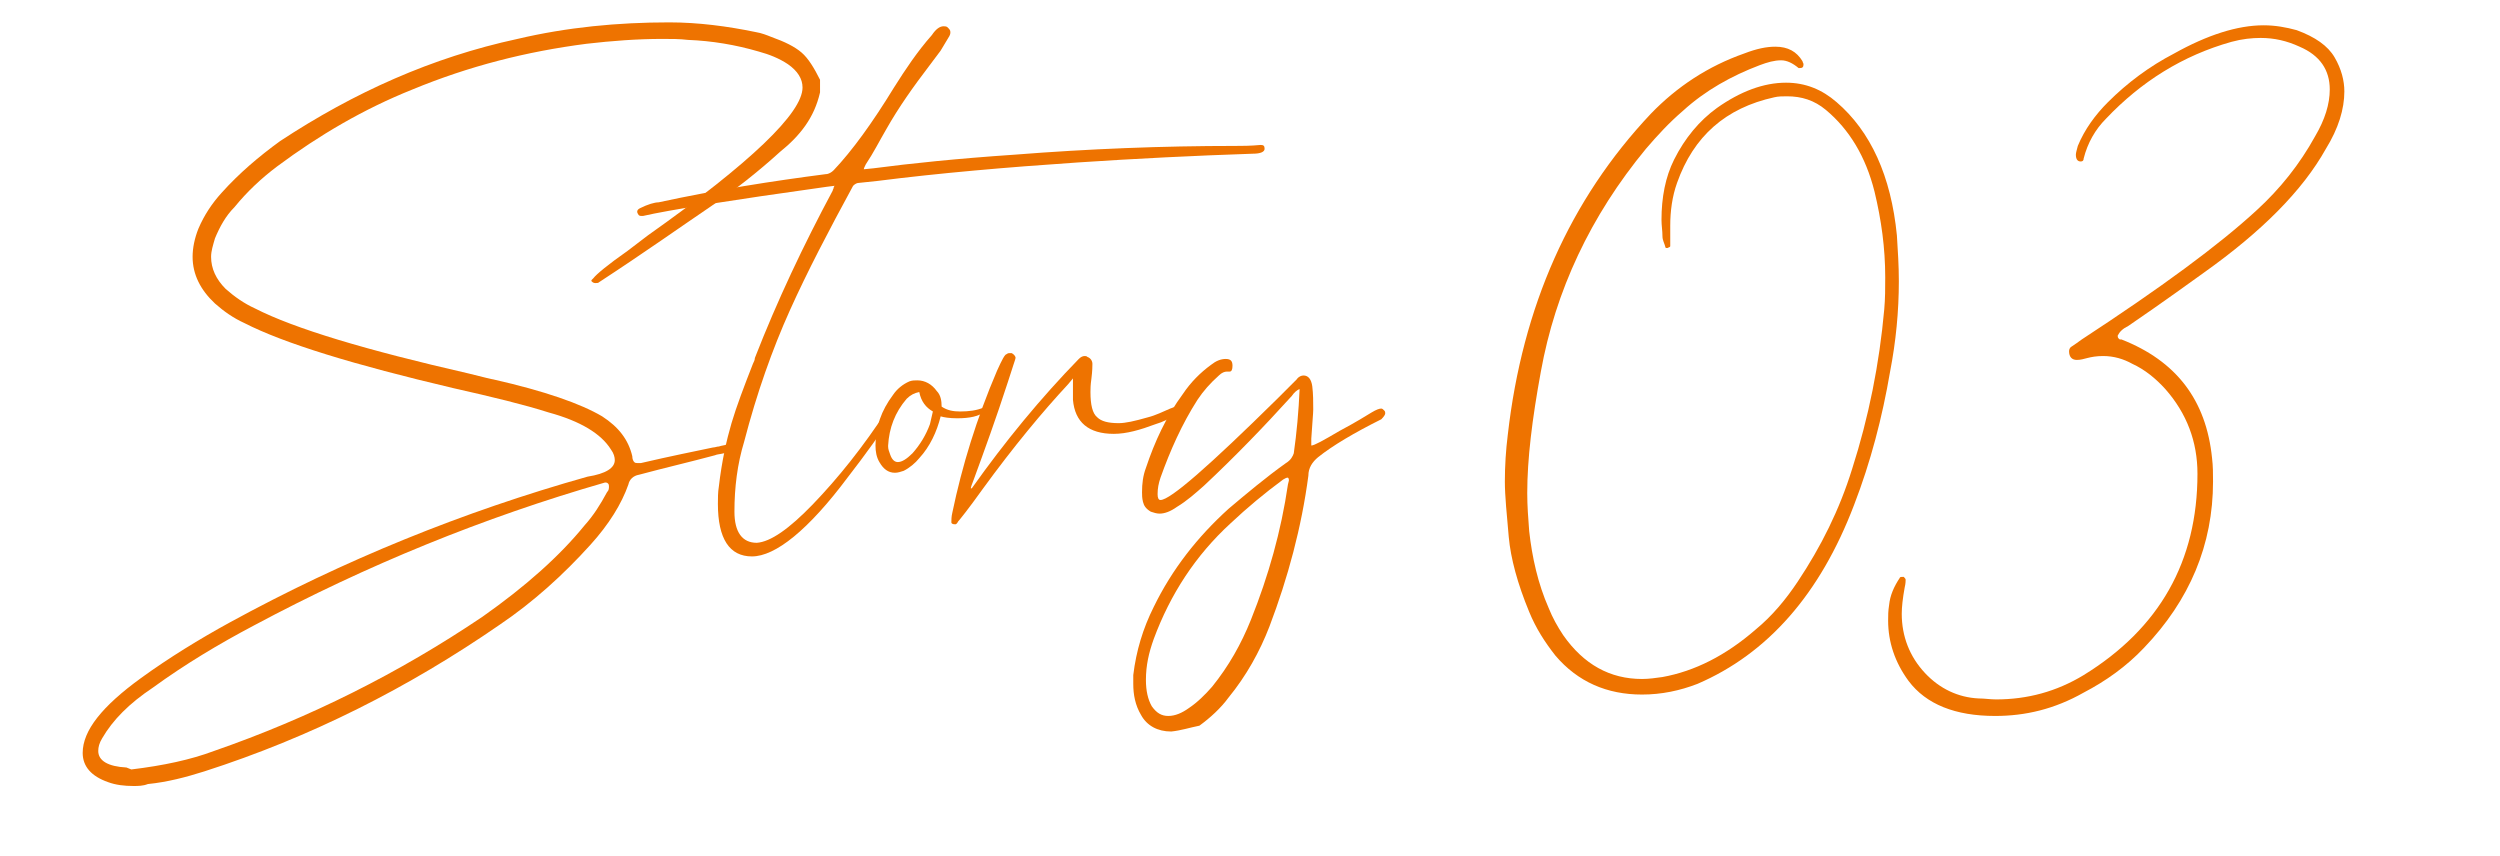 <?xml version="1.0" encoding="utf-8"?>
<!-- Generator: Adobe Illustrator 27.7.0, SVG Export Plug-In . SVG Version: 6.00 Build 0)  -->
<!DOCTYPE svg PUBLIC "-//W3C//DTD SVG 1.1//EN" "http://www.w3.org/Graphics/SVG/1.1/DTD/svg11.dtd">
<svg version="1.1" id="レイヤー_1" xmlns:x="http://ns.adobe.com/Extensibility/1.0/" xmlns:i="http://ns.adobe.com/AdobeIllustrator/10.0/" xmlns:graph="http://ns.adobe.com/Graphs/1.0/"
	 xmlns="http://www.w3.org/2000/svg" xmlns:xlink="http://www.w3.org/1999/xlink" x="0px" y="0px" width="257px" height="88px"
	 viewBox="0 0 257 88" style="enable-background:new 0 0 257 88;" xml:space="preserve">
<style type="text/css">
	.st0{enable-background:new    ;}
	.st1{fill:#EE7300;}
</style>
<g class="st0">
	<path class="st1" d="M13.7,80.8c-0.9,0-1.8-0.1-2.6-0.4c-1.7-0.6-2.6-1.6-2.6-3c0-2.3,2-4.8,6-7.7c2.9-2.1,6-4,9.1-5.7
		c11.7-6.4,24-11.4,36.8-15c1.9-0.3,2.8-0.9,2.8-1.7c0-0.3-0.1-0.7-0.4-1.1c-1-1.6-3.1-2.9-6.4-3.8c-2.5-0.8-5.8-1.6-9.8-2.5
		c-10.2-2.4-17.4-4.6-21.5-6.7c-1.1-0.5-2.1-1.2-3-2c-1.5-1.4-2.3-3-2.3-4.8c0-0.9,0.2-1.9,0.6-2.9c0.6-1.4,1.4-2.6,2.4-3.7
		c1.8-2,3.8-3.7,6-5.3C36.4,9.5,44.4,5.9,53.2,4c5.1-1.2,10.3-1.7,15.6-1.7c3,0,6,0.4,8.9,1c0.6,0.1,1.1,0.3,1.6,0.5
		c1.4,0.5,2.4,1,3.1,1.6s1.3,1.6,1.9,2.8v1.3c-0.3,1.3-0.8,2.4-1.5,3.4c-0.7,1-1.6,1.9-2.6,2.7c-2.2,2-4.6,3.9-7.1,5.6
		c-3.1,2.1-6.9,4.8-11.5,7.8c-0.1,0.1-0.2,0.1-0.4,0.1c-0.2,0-0.3-0.1-0.4-0.2l0-0.1c0.1-0.1,0.1-0.1,0.2-0.2
		c0.3-0.4,1.5-1.4,3.5-2.8l2.1-1.6c10.6-7.5,15.9-12.6,15.9-15.2c0-0.9-0.5-1.7-1.5-2.4C80.1,6,79.1,5.6,78,5.3
		c-2.4-0.7-4.8-1.1-7.3-1.2C69.9,4,69,4,68.1,4c-2.6,0-5.2,0.2-7.8,0.5c-6.2,0.8-12.1,2.3-17.9,4.7c-5,2-9.6,4.7-13.9,7.9
		c-1.6,1.2-3.1,2.6-4.4,4.2c-0.9,0.9-1.5,2-2,3.2c-0.2,0.7-0.4,1.3-0.4,1.9c0,1.2,0.5,2.3,1.5,3.3c0.9,0.8,1.9,1.5,3,2
		c4.1,2.1,11.5,4.3,22,6.7c1.6,0.4,2.4,0.6,2.5,0.6c5.3,1.2,9,2.5,11.2,3.8c1.7,1.1,2.7,2.4,3.1,4.1c0,0.3,0.1,0.5,0.2,0.6
		c0.1,0.1,0.2,0.1,0.3,0.1c0.1,0,0.3,0,0.4,0c3-0.7,5.5-1.2,7.4-1.6c0.2,0,0.4-0.1,0.6-0.1c0.3-0.1,0.5-0.1,0.8-0.2
		c0.2,0,0.3,0.1,0.3,0.4c0,0.2-0.2,0.4-0.6,0.5c-0.4,0.1-0.7,0.1-0.9,0.2c-2.6,0.7-5.2,1.3-7.8,2c-0.6,0.1-1,0.5-1.1,1
		c-0.7,2-2,4.1-3.9,6.2c-2.8,3.1-5.9,5.9-9.3,8.2C42,70.7,31.9,75.8,21,79.3c-1.9,0.6-3.8,1.1-5.8,1.3
		C14.7,80.8,14.2,80.8,13.7,80.8z M13.5,79.1c3.3-0.4,6.1-1,8.5-1.9c9.8-3.4,19-8,27.6-13.8c4.4-3.1,7.9-6.2,10.5-9.4
		c0.9-1,1.6-2.1,2.3-3.4c0.2-0.2,0.2-0.4,0.2-0.6c0-0.1,0-0.2-0.1-0.3c-0.1-0.1-0.2-0.1-0.3-0.1c-12.5,3.6-24.5,8.5-36.1,14.7
		c-3.6,1.9-7.1,4-10.4,6.4c-2.4,1.6-4.1,3.3-5.2,5.2c-0.3,0.5-0.4,0.9-0.4,1.3c0,1,1,1.6,2.9,1.7L13.5,79.1z"/>
	<path class="st1" d="M77.3,57.2c-2.3,0-3.5-1.8-3.5-5.4c0-0.6,0-1.2,0.1-1.8c0.3-2.6,0.8-4.8,1.3-6.5c0.5-1.7,1.3-3.8,2.2-6.1
		c0.1-0.2,0.2-0.4,0.2-0.6c2.3-5.9,5-11.6,8-17.2c0-0.1,0.1-0.2,0.1-0.3c0-0.1,0.1-0.2,0.1-0.2l-0.8,0.1c-10,1.4-16.3,2.4-18.9,3
		l-0.2,0c-0.2,0-0.3-0.1-0.4-0.4c0-0.2,0.1-0.3,0.3-0.4c0.8-0.4,1.5-0.6,1.9-0.6c6-1.3,11.8-2.2,17.2-2.9c0.3,0,0.6-0.2,0.8-0.4
		c1.9-2,4-4.9,6.2-8.5c1.2-1.9,2.4-3.7,3.9-5.4c0,0,0,0,0,0c0.4-0.6,0.8-0.9,1.2-0.9c0.1,0,0.3,0,0.4,0.1c0.2,0.2,0.3,0.3,0.3,0.5
		c0,0.1,0,0.2-0.1,0.4c-0.3,0.5-0.6,1-0.9,1.5l-1.2,1.6c-1.6,2.1-3.1,4.2-4.4,6.5c-0.7,1.2-1.3,2.4-2.1,3.6
		c-0.1,0.2-0.2,0.4-0.2,0.5l1-0.1c3.8-0.5,8.6-1,14.5-1.4c7.6-0.6,15.2-0.9,22.7-0.9c0.7,0,1.5,0,2.6-0.1c0.3,0,0.4,0.1,0.4,0.4
		c0,0.3-0.4,0.5-1.2,0.5c-6,0.2-12,0.5-18,0.9c-7.4,0.5-14.3,1.1-20.6,1.9l-1.9,0.2c-0.2,0-0.4,0.1-0.6,0.3
		c-2.5,4.6-4.7,8.8-6.5,12.8s-3.4,8.5-4.7,13.5c-0.7,2.3-1,4.7-1,7.2c0,2.1,0.8,3.2,2.3,3.2c1.4-0.1,3.3-1.4,5.8-4
		c2.5-2.6,5.1-5.8,7.7-9.8c0.2-0.2,0.4-0.3,0.5-0.3c0.1,0,0.2,0,0.2,0.1c0.1,0.1,0.1,0.2,0.1,0.2c0,0.1,0,0.1-0.1,0.2
		c-1.4,2.3-3.1,4.6-4.8,6.8C83.1,54.5,79.7,57.2,77.3,57.2z"/>
	<path class="st1" d="M92,48.6c-0.7,0-1.2-0.4-1.6-1.1C90.1,47,90,46.4,90,45.8c0-1.9,0.6-3.6,1.8-5.2c0.4-0.6,1-1.1,1.7-1.4
		c0.3-0.1,0.5-0.1,0.8-0.1c0.8,0,1.5,0.4,2,1.1c0.4,0.4,0.5,1,0.5,1.6c0.6,0.4,1.2,0.5,1.9,0.5c0.9,0,1.7-0.1,2.4-0.4
		c0,0,0.1,0,0.2,0c0.1,0,0.2,0,0.2,0.1c0,0.1-0.1,0.2-0.2,0.3c-0.7,0.5-1.6,0.7-2.9,0.7c-0.8,0-1.4-0.1-1.7-0.2
		c-0.4,1.6-1.1,3.1-2.2,4.3c-0.4,0.5-1,1-1.6,1.3C92.6,48.5,92.3,48.6,92,48.6z M92.3,47.5c0.4,0,0.9-0.3,1.5-0.9
		c0.8-0.9,1.4-1.9,1.8-3c0.1-0.4,0.2-0.9,0.3-1.3c-0.7-0.4-1.2-1-1.4-2c-0.5,0.1-0.9,0.3-1.3,0.7c-1.2,1.4-1.8,3-1.9,4.8
		c0,0,0,0.1,0,0.1c0,0.3,0.1,0.5,0.2,0.8C91.7,47.3,92,47.5,92.3,47.5z"/>
	<path class="st1" d="M98.2,53.9c-0.3,0-0.4-0.1-0.4-0.2c0-0.2,0-0.6,0.1-1c1-4.8,2.5-9.7,4.6-14.6c0.5-1.1,0.8-1.7,1-1.7
		c0.1-0.1,0.2-0.1,0.3-0.1c0.1,0,0.2,0,0.2,0c0.2,0.1,0.4,0.3,0.4,0.5c0,0.1-0.3,0.9-0.8,2.5c-1.2,3.7-2.4,7-3.5,10
		c-0.2,0.5-0.3,0.8-0.3,0.9l0.1,0c3.4-4.8,7.1-9.3,11-13.3c0.2-0.2,0.4-0.3,0.6-0.3c0.1,0,0.2,0,0.3,0.1c0.3,0.1,0.5,0.4,0.5,0.7
		c0,0.2,0,0.7-0.1,1.5c-0.1,0.7-0.1,1.1-0.1,1.4c0,1.3,0.2,2.2,0.7,2.6c0.4,0.4,1.1,0.6,2.2,0.6c0.7,0,1.6-0.2,3-0.6
		c0.8-0.2,1.6-0.6,2.3-0.9c0.3-0.1,0.5-0.2,0.6-0.2c0.2,0,0.3,0.1,0.4,0.4c0,0.1-0.1,0.3-0.3,0.4c-0.7,0.4-1.5,0.8-2.2,1
		c-1.6,0.6-3,1-4.3,1c-2.6,0-4-1.2-4.2-3.5v-2.2l-0.5,0.6c-2.6,2.8-5.6,6.4-8.8,10.8c-1.5,2.1-2.4,3.2-2.5,3.3
		C98.4,53.8,98.3,53.9,98.2,53.9z"/>
	<path class="st1" d="M120.4,75.2c-1.4,0-2.5-0.6-3.1-1.7c-0.6-1-0.8-2.1-0.8-3.2c0-0.3,0-0.6,0-0.9c0.3-2.5,1-4.8,2.1-7
		c1.9-3.9,4.5-7.2,7.7-10.1c1.9-1.6,3.8-3.2,5.9-4.7c0.5-0.3,0.7-0.7,0.8-1c0.3-2.1,0.5-4.3,0.6-6.6c-0.3,0.1-0.6,0.4-0.8,0.7
		c-2.9,3.2-5.9,6.3-9,9.2c-0.9,0.8-1.8,1.6-2.8,2.2c-0.7,0.5-1.3,0.7-1.8,0.7c-0.3,0-0.6-0.1-0.9-0.2c-0.5-0.3-0.7-0.6-0.8-1
		c-0.1-0.4-0.1-0.7-0.1-1c0-0.9,0.1-1.7,0.4-2.5c0.9-2.7,2.1-5.3,3.8-7.6c0.8-1.2,1.8-2.2,2.9-3c0.5-0.4,1-0.6,1.5-0.6
		c0.5,0,0.7,0.2,0.7,0.7c0,0.4-0.1,0.6-0.3,0.6c0,0-0.1,0-0.1,0c-0.1,0-0.1,0-0.2,0c-0.2,0-0.5,0.1-0.8,0.4
		c-0.9,0.8-1.6,1.6-2.2,2.5c-1.6,2.5-2.8,5.2-3.8,8c-0.2,0.6-0.3,1.1-0.3,1.7c0,0.4,0.1,0.6,0.3,0.6c1,0,5-3.5,12-10.4l2-2
		c0.2-0.3,0.5-0.4,0.7-0.4c0.5,0,0.8,0.4,0.9,1.1c0.1,0.8,0.1,1.6,0.1,2.4c0,0.4-0.1,1.4-0.2,3l0,0.7c0.3,0,1.2-0.5,2.9-1.5
		c1.7-0.9,2.8-1.6,3.3-1.9s0.8-0.4,1-0.4c0.1,0,0.2,0.1,0.3,0.2c0.1,0.1,0.1,0.2,0.1,0.3c0,0.1-0.1,0.3-0.4,0.6
		c-2.8,1.4-5,2.7-6.5,3.9c-0.6,0.5-1,1.1-1,1.9c-0.7,5.3-2.1,10.5-4,15.5c-1,2.6-2.4,5.1-4.2,7.3c-0.8,1.1-1.9,2.1-3,2.9
		C122.3,74.8,121.4,75.1,120.4,75.2z M120.1,73.6c0.7,0,1.4-0.3,2.1-0.8c0.9-0.6,1.7-1.4,2.4-2.2c1.7-2.1,3-4.4,4-6.9
		c1.8-4.5,3.1-9.1,3.8-13.9l0.1-0.4c0-0.1,0-0.2-0.1-0.3c-0.2,0-0.3,0.1-0.5,0.2c-1.9,1.4-3.7,2.9-5.4,4.5
		c-3.6,3.3-6.2,7.3-7.9,11.9c-0.5,1.4-0.8,2.7-0.8,4.2c0,1.1,0.2,2,0.6,2.7C118.9,73.3,119.4,73.6,120.1,73.6z"/>
	<path class="st1" d="M168.8,71.4c-3.6,0-6.6-1.3-8.9-4c-1.1-1.4-2-2.8-2.7-4.5c-1.2-2.9-1.9-5.5-2.1-7.7c-0.2-2.3-0.4-4.2-0.4-5.7
		c0-1.6,0.1-3.2,0.3-4.8c1.5-13.2,6.4-24.2,14.7-33c2.7-2.8,5.9-4.9,9.6-6.2c1.3-0.5,2.3-0.7,3.2-0.7c1.3,0,2.2,0.5,2.8,1.5
		c0,0.1,0.1,0.2,0.1,0.3c0,0.3-0.1,0.4-0.4,0.4c0,0-0.1,0-0.1,0c-0.6-0.5-1.2-0.8-1.8-0.8c-0.7,0-1.4,0.2-2.2,0.5
		c-2.9,1.1-5.6,2.6-7.9,4.7c-1.4,1.2-2.6,2.5-3.8,3.9c-5.7,6.9-9.3,14.6-10.8,22.9c-0.9,4.9-1.4,9-1.4,12.5c0,1.3,0.1,2.6,0.2,3.9
		c0.3,2.7,0.9,5.4,2,7.9c0.4,1,0.9,1.9,1.5,2.8c2.1,3,4.8,4.5,8.1,4.5c0.7,0,1.4-0.1,2.1-0.2c3.3-0.6,6.5-2.2,9.6-4.9
		c1.7-1.4,3.1-3.1,4.3-4.9c2.4-3.6,4.3-7.4,5.6-11.6c1.7-5.3,2.8-10.8,3.3-16.4c0.1-1.1,0.1-2.2,0.1-3.3c0-3-0.4-5.9-1.1-8.8
		c-0.9-3.6-2.6-6.4-5-8.4c-1.2-1-2.5-1.4-4-1.4c-0.4,0-0.9,0-1.3,0.1c-5,1.1-8.3,4-10,8.8c-0.5,1.4-0.7,2.9-0.7,4.4l0,2.1
		c0,0.1-0.1,0.1-0.3,0.2c-0.1,0-0.2,0-0.2-0.1c-0.1-0.4-0.3-0.7-0.3-1.1c0-0.6-0.1-1.1-0.1-1.7c0-2.3,0.4-4.4,1.3-6.2
		c1.1-2.2,2.6-4,4.4-5.3c2.4-1.7,4.8-2.6,7.1-2.6c2,0,3.7,0.7,5.2,2c3.5,3,5.6,7.6,6.2,13.7c0.1,1.6,0.2,3.1,0.2,4.7
		c0,3.1-0.3,6.2-0.9,9.3c-0.8,4.7-2,9.3-3.7,13.7c-3.5,9.2-8.9,15.3-16.1,18.4C172.7,71,170.8,71.4,168.8,71.4z"/>
	<path class="st1" d="M205.1,73.6c-4.1,0-7.1-1.2-8.9-3.6c-1.4-1.9-2.1-4-2.1-6.2c0-0.5,0-1,0.1-1.6c0.1-1,0.5-1.9,1.1-2.8
		c0-0.1,0.2-0.1,0.4-0.1c0.1,0.1,0.2,0.2,0.2,0.3c0,0.1,0,0.4-0.1,0.8c-0.2,1.1-0.3,2-0.3,2.7c0,2.3,0.8,4.4,2.4,6.1
		c1.5,1.6,3.4,2.5,5.5,2.6c0.6,0,1.2,0.1,1.8,0.1c3.2,0,6.2-0.8,9-2.5c7.8-4.8,11.7-11.7,11.7-20.7c0-3.3-1.1-6.2-3.3-8.7
		c-1-1.1-2.1-2-3.4-2.6c-0.9-0.5-1.9-0.8-3-0.8c-0.7,0-1.2,0.1-1.6,0.2c-0.4,0.1-0.7,0.2-1.1,0.2c-0.5,0-0.8-0.3-0.8-0.9
		c0-0.2,0.1-0.4,0.3-0.5c0.3-0.2,0.6-0.4,1-0.7c8.1-5.3,14.1-9.7,18-13.3c2.4-2.2,4.4-4.7,6-7.6c1-1.7,1.5-3.3,1.5-4.8
		c0-2-1-3.5-3.1-4.4c-1.3-0.6-2.6-0.9-4-0.9c-0.9,0-1.9,0.1-3,0.4c-5,1.4-9.3,4.1-12.9,7.9c-1.1,1.1-1.9,2.5-2.3,4.1
		c0,0.2-0.1,0.3-0.3,0.3c-0.3,0-0.5-0.2-0.5-0.7c0-0.2,0.1-0.5,0.2-0.9c0.7-1.7,1.8-3.2,3.1-4.5c2-2,4.3-3.7,6.8-5
		c3.4-1.9,6.5-2.9,9.2-2.9c1.2,0,2.3,0.2,3.4,0.5c1.9,0.7,3.2,1.6,3.9,2.8c0.7,1.2,1,2.4,1,3.5c0,1.8-0.6,3.8-1.9,5.9
		c-2.4,4.3-6.6,8.5-12.5,12.7c-1.4,1-4,2.9-7.8,5.5c-0.6,0.3-0.9,0.6-1.1,1c0,0.1,0,0.2,0.1,0.3s0.1,0.1,0.2,0.1c0.1,0,0.1,0,0.1,0
		c5.6,2.2,8.7,6.2,9.3,12.2c0.1,0.8,0.1,1.6,0.1,2.4c0,6.5-2.4,12.2-7.1,17.1c-1.8,1.9-3.9,3.4-6.2,4.6
		C211.2,72.9,208.2,73.6,205.1,73.6z"/>
</g>
</svg>
